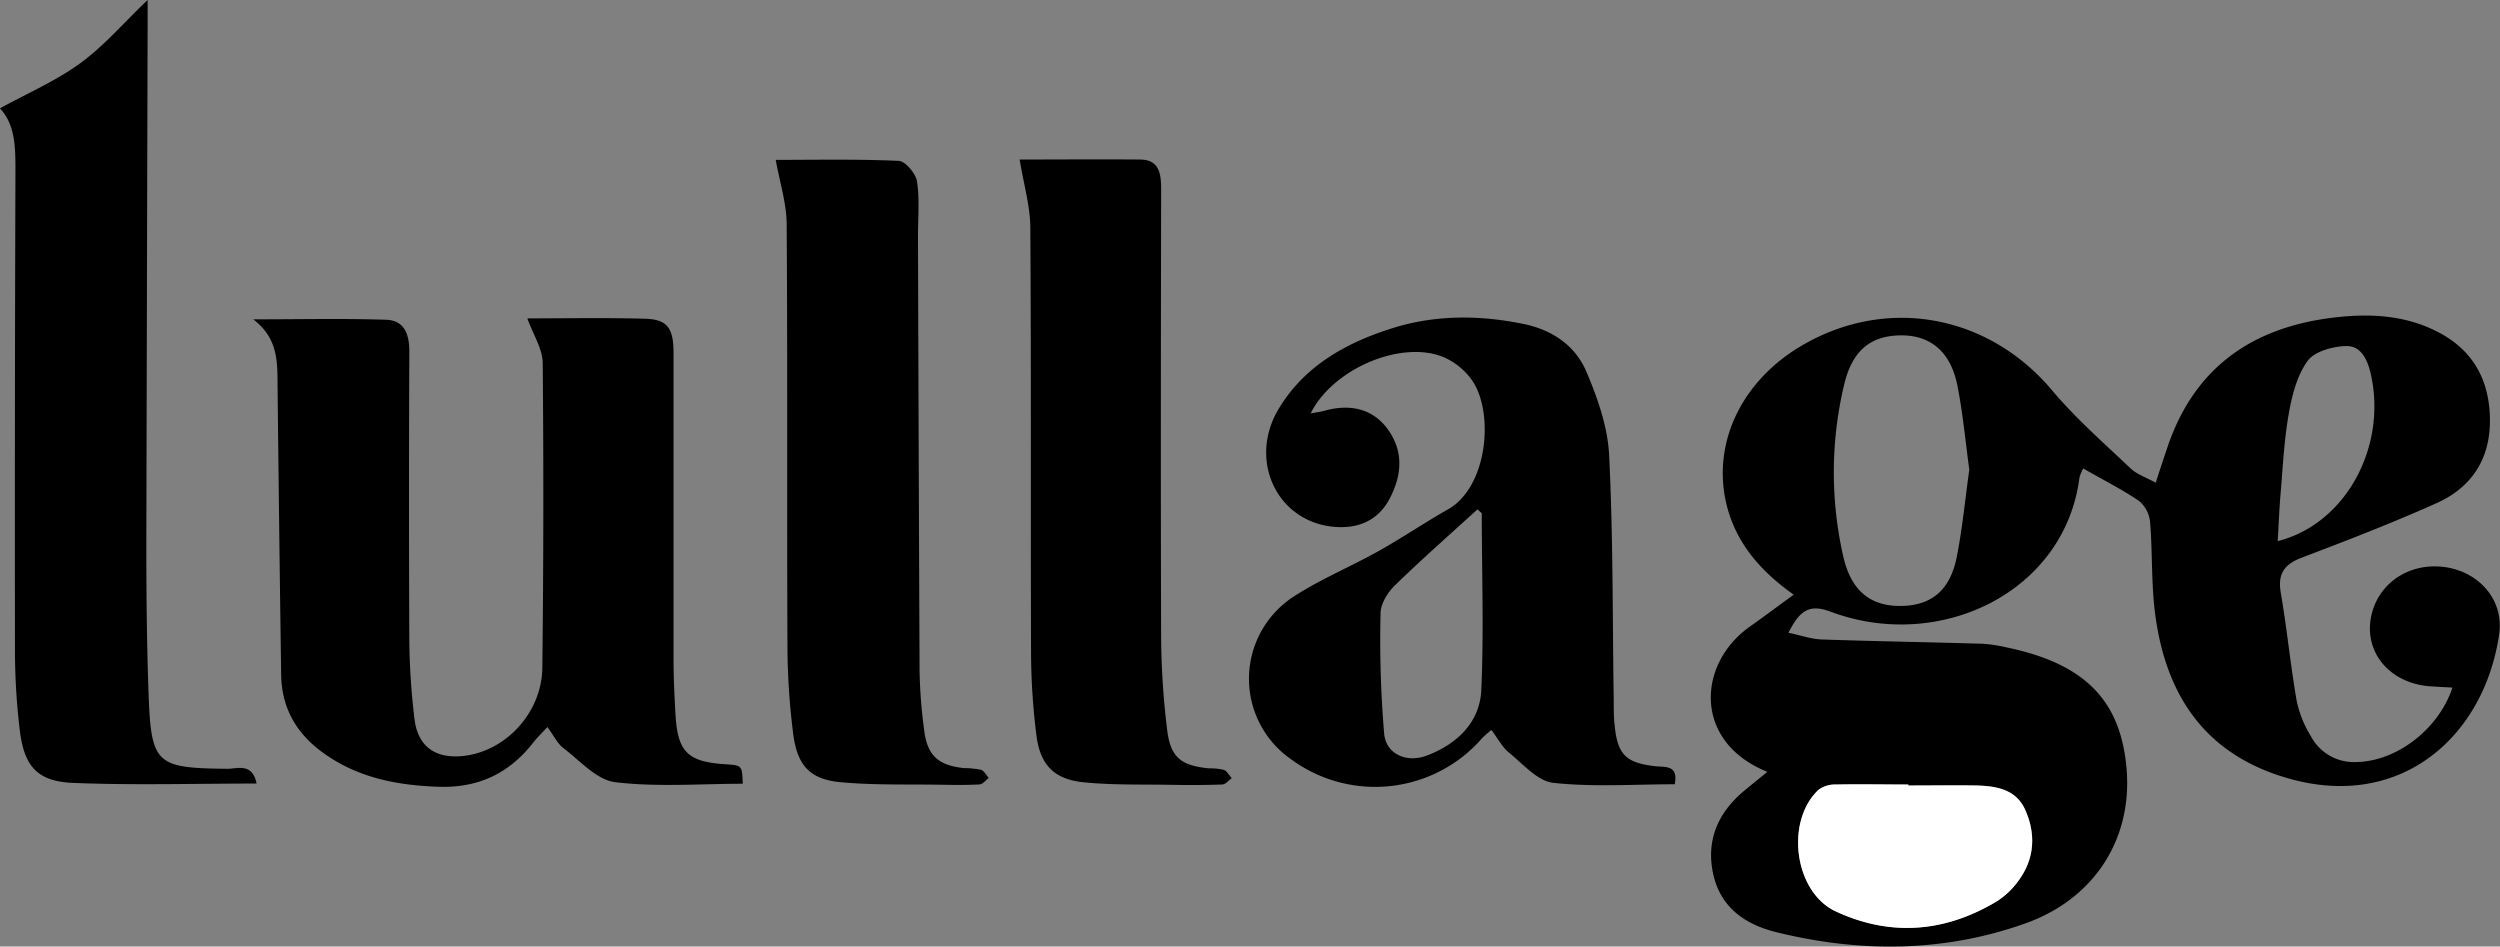 <svg id="Capa_1" data-name="Capa 1" xmlns="http://www.w3.org/2000/svg" viewBox="0 0 583.09 220.76"><rect x="0" y="0" width="583.09" height="220.76" fill="#808080" stroke="none"/><defs><style>.cls-1{fill:#fff;}</style></defs><path d="M419.61,184.81c-17.32-6.95-16.4-25.15-4.11-33.85,3.38-2.4,6.7-4.88,10.26-7.47C418,138,412.16,131.36,410,122.09c-3.3-14.42,3.95-29,18.34-37.1,19.79-11.17,43.05-6.56,57.68,10.84,5.52,6.56,12.06,12.28,18.3,18.2,1.48,1.41,3.65,2.11,5.87,3.35,1-3.13,1.89-5.76,2.77-8.38,6.26-18.43,19.61-27.78,38.49-30.11,8.23-1,16.29-.72,23.9,3,8.46,4.12,12.58,11,12.79,20.36s-4.12,16.15-12.42,19.88c-10.3,4.62-20.86,8.7-31.43,12.71-4.15,1.57-5.7,3.77-4.92,8.26,1.44,8.35,2.24,16.81,3.7,25.16a25.72,25.72,0,0,0,3.33,8.27,11.3,11.3,0,0,0,10.29,6c9.44,0,19.45-7.51,22.71-17.37l-4.81-.27c-8.86-.48-15-6.73-14.4-14.56.68-8.21,7.72-14,16.25-13.4s15,7.32,13.87,15.66c-3.35,23.53-22.42,41.05-48.57,33.92-19.76-5.39-29.18-19.25-31.69-38.58-.92-7.06-.59-14.27-1.17-21.39a7.35,7.35,0,0,0-2.59-4.92c-4.1-2.78-8.56-5-13-7.57a9.87,9.87,0,0,0-.88,2.09C489,143,459.72,157,434.29,147.43c-5.17-1.94-7.27.09-9.76,4.94,2.9.61,5.36,1.49,7.83,1.57,12.48.43,25,.62,37.44,1a32.4,32.4,0,0,1,5.42.81c18.43,3.78,26.9,12.38,28.19,28.58s-7.55,30.16-23.73,35.87c-19,6.73-38.5,6.81-58,2-7.2-1.77-12.91-5.71-14.66-13.38-1.79-7.88,1-14.41,7.12-19.54C415.78,187.93,417.45,186.57,419.61,184.81Zm47.1-70.5c-.89-6.46-1.49-13.08-2.77-19.57-1.56-7.9-6.27-11.79-13.2-11.73-7.15.06-11.43,3.65-13.27,11.71a88.29,88.29,0,0,0-.12,40c1.79,7.68,6.1,11.34,13,11.4,7.33.07,11.85-3.48,13.43-11.4C465.1,128.07,465.74,121.28,466.71,114.31ZM452.51,188v-.25c-5.65,0-11.3-.08-16.95,0a6.46,6.46,0,0,0-4,1.23c-7.82,7.3-5.73,23.82,4,28.35,12.76,5.95,25.51,4.92,37.58-2.34a18.54,18.54,0,0,0,5.31-5.17c3.54-5,3.76-10.63,1.34-16.11-2.22-5-7-5.64-11.81-5.74C462.81,187.92,457.66,188,452.51,188Zm86.13-57c15.87-4,25.56-22,21.71-39-.78-3.41-2.31-6.57-5.73-6.5-3.11.07-7.37,1.23-9,3.46-2.47,3.41-3.64,8-4.4,12.35-1.1,6.18-1.38,12.51-1.92,18.79C539,123.67,538.87,127.24,538.64,131Z" transform="translate(-7.4 -4.79)"/><path d="M130.39,79.05c8.87,0,18.17-.18,27.45.08,5.17.14,6.64,2.15,6.65,7.87,0,23.66,0,47.31,0,71,0,4.49.2,9,.46,13.48.51,8.7,2.85,11,11.64,11.56,3.89.26,3.89.26,4.05,4.55-9.94,0-20,.81-29.77-.37-4.29-.52-8.18-5-12.06-7.94-1.39-1.05-2.21-2.86-3.73-4.92-1.25,1.36-2.39,2.44-3.34,3.67-5.64,7.19-12.84,10.59-22.12,10.26-9.88-.35-19.14-2.18-27.24-8.2-6-4.46-9.29-10.37-9.4-17.87q-.48-33.7-.84-67.42c-.06-5.48.23-11-5.67-15.53,11.18,0,21.08-.23,31,.1,4.31.15,5.42,3.46,5.4,7.5q-.15,34,0,68a166.53,166.53,0,0,0,1.18,17.42c.72,6.55,4.82,9.54,11.45,8.81,9.86-1.09,18.26-10.06,18.39-20.55q.42-35.48.09-70.95C134,86.19,131.77,82.89,130.39,79.05Z" transform="translate(-7.4 -4.79)"/><path d="M398,187.71c-9.44,0-19,.68-28.3-.33-3.68-.4-7.08-4.39-10.36-7.06-1.6-1.3-2.61-3.32-4.09-5.28a24.92,24.92,0,0,0-2.12,1.87,33.08,33.08,0,0,1-44.56,5,22.85,22.85,0,0,1,.6-38c6.25-4.06,13.25-6.94,19.77-10.59,5.49-3.08,10.72-6.63,16.2-9.74,9.12-5.17,10.73-22,5.86-29.69A15.67,15.67,0,0,0,343.88,88c-9.94-3.91-25.74,2.94-30.78,13.21,1.31-.25,2.39-.38,3.42-.67,6-1.63,11.07-.25,14.36,4.11,4,5.3,3.52,10.94.63,16.45-2.7,5.14-7.39,7.07-13,6.56-13.16-1.18-20-15.31-13-27.31,6-10.14,15.74-15.58,26.6-19,10-3.16,20.37-3.11,30.62-1,6.54,1.32,12,4.93,14.61,11s5,12.87,5.36,19.45c.95,19.1.79,38.26,1.08,57.4,0,2,0,4,.24,6,.68,6.63,2.67,8.51,9.38,9.29C395.69,183.78,398.93,183.08,398,187.71Zm-45-63.22-1-.9c-6.44,5.88-13,11.63-19.24,17.71-1.68,1.64-3.34,4.29-3.36,6.49a259.23,259.23,0,0,0,.84,28.16c.47,4.79,5.29,6.85,10,5.05,7-2.68,12.29-7.7,12.65-15.24C353.51,152,353,138.24,353,124.49Z" transform="translate(-7.4 -4.79)"/><path d="M67.25,187.54c-14.72,0-28.87.43-43-.16C16,187,13,183.41,12,175a157.87,157.87,0,0,1-1.11-17.92Q10.82,101.4,11,45.68c0-5.83.19-11.63-3.62-15.62C13.74,26.57,20.32,23.73,26,19.62S36.1,10.24,41.83,4.79c0,2.44,0,4.33,0,6.22q-.16,60.21-.3,120.42c0,11.66.1,23.32.52,35,.59,16.65,1.69,17.5,18.38,17.67C62.81,184.09,66.24,182.65,67.25,187.54Z" transform="translate(-7.4 -4.79)"/><path d="M188.33,42.08c8.89,0,18.8-.21,28.69.23,1.55.07,4,3,4.26,4.81.65,4.23.21,8.63.23,13q.15,50.7.37,101.4a118.71,118.71,0,0,0,1.05,13.42c.7,6,3.23,8.37,9.32,9a21.25,21.25,0,0,1,3.95.39c.73.23,1.22,1.26,1.81,1.92-.7.52-1.39,1.44-2.12,1.49-3,.18-6,.13-9,.08-7.81-.13-15.67.13-23.43-.59-7-.64-10-3.77-11-10.85A166.18,166.18,0,0,1,191.06,155c-.14-32.64.05-65.29-.18-97.93C190.85,52.19,189.26,47.31,188.33,42.08Z" transform="translate(-7.4 -4.79)"/><path d="M245.22,42c8.71,0,18.33-.08,28,0,4.58,0,5,3.25,5,7-.06,35-.11,70,0,105a187.44,187.44,0,0,0,1.39,20.91c.76,6.51,3.19,8.45,9.8,9.09a13.43,13.43,0,0,1,3.45.36c.75.28,1.23,1.27,1.83,1.94-.73.51-1.44,1.43-2.18,1.46-4,.15-8,.15-12,.08-6.81-.12-13.67.09-20.44-.6s-10.08-4.05-10.93-10.91a157.34,157.34,0,0,1-1.26-18.91c-.12-33.15.05-66.31-.17-99.46C247.69,52.85,246.16,47.77,245.22,42Z" transform="translate(-7.4 -4.79)"/><path class="cls-1" d="M452.51,188c5.15,0,10.3-.07,15.45,0,4.79.1,9.59.72,11.81,5.74,2.42,5.48,2.2,11.08-1.34,16.11a18.54,18.54,0,0,1-5.31,5.17c-12.07,7.26-24.82,8.29-37.58,2.34-9.7-4.53-11.79-21.05-4-28.35a6.46,6.46,0,0,1,4-1.23c5.65-.13,11.3,0,16.95,0Z" transform="translate(-7.4 -4.79)"/></svg>